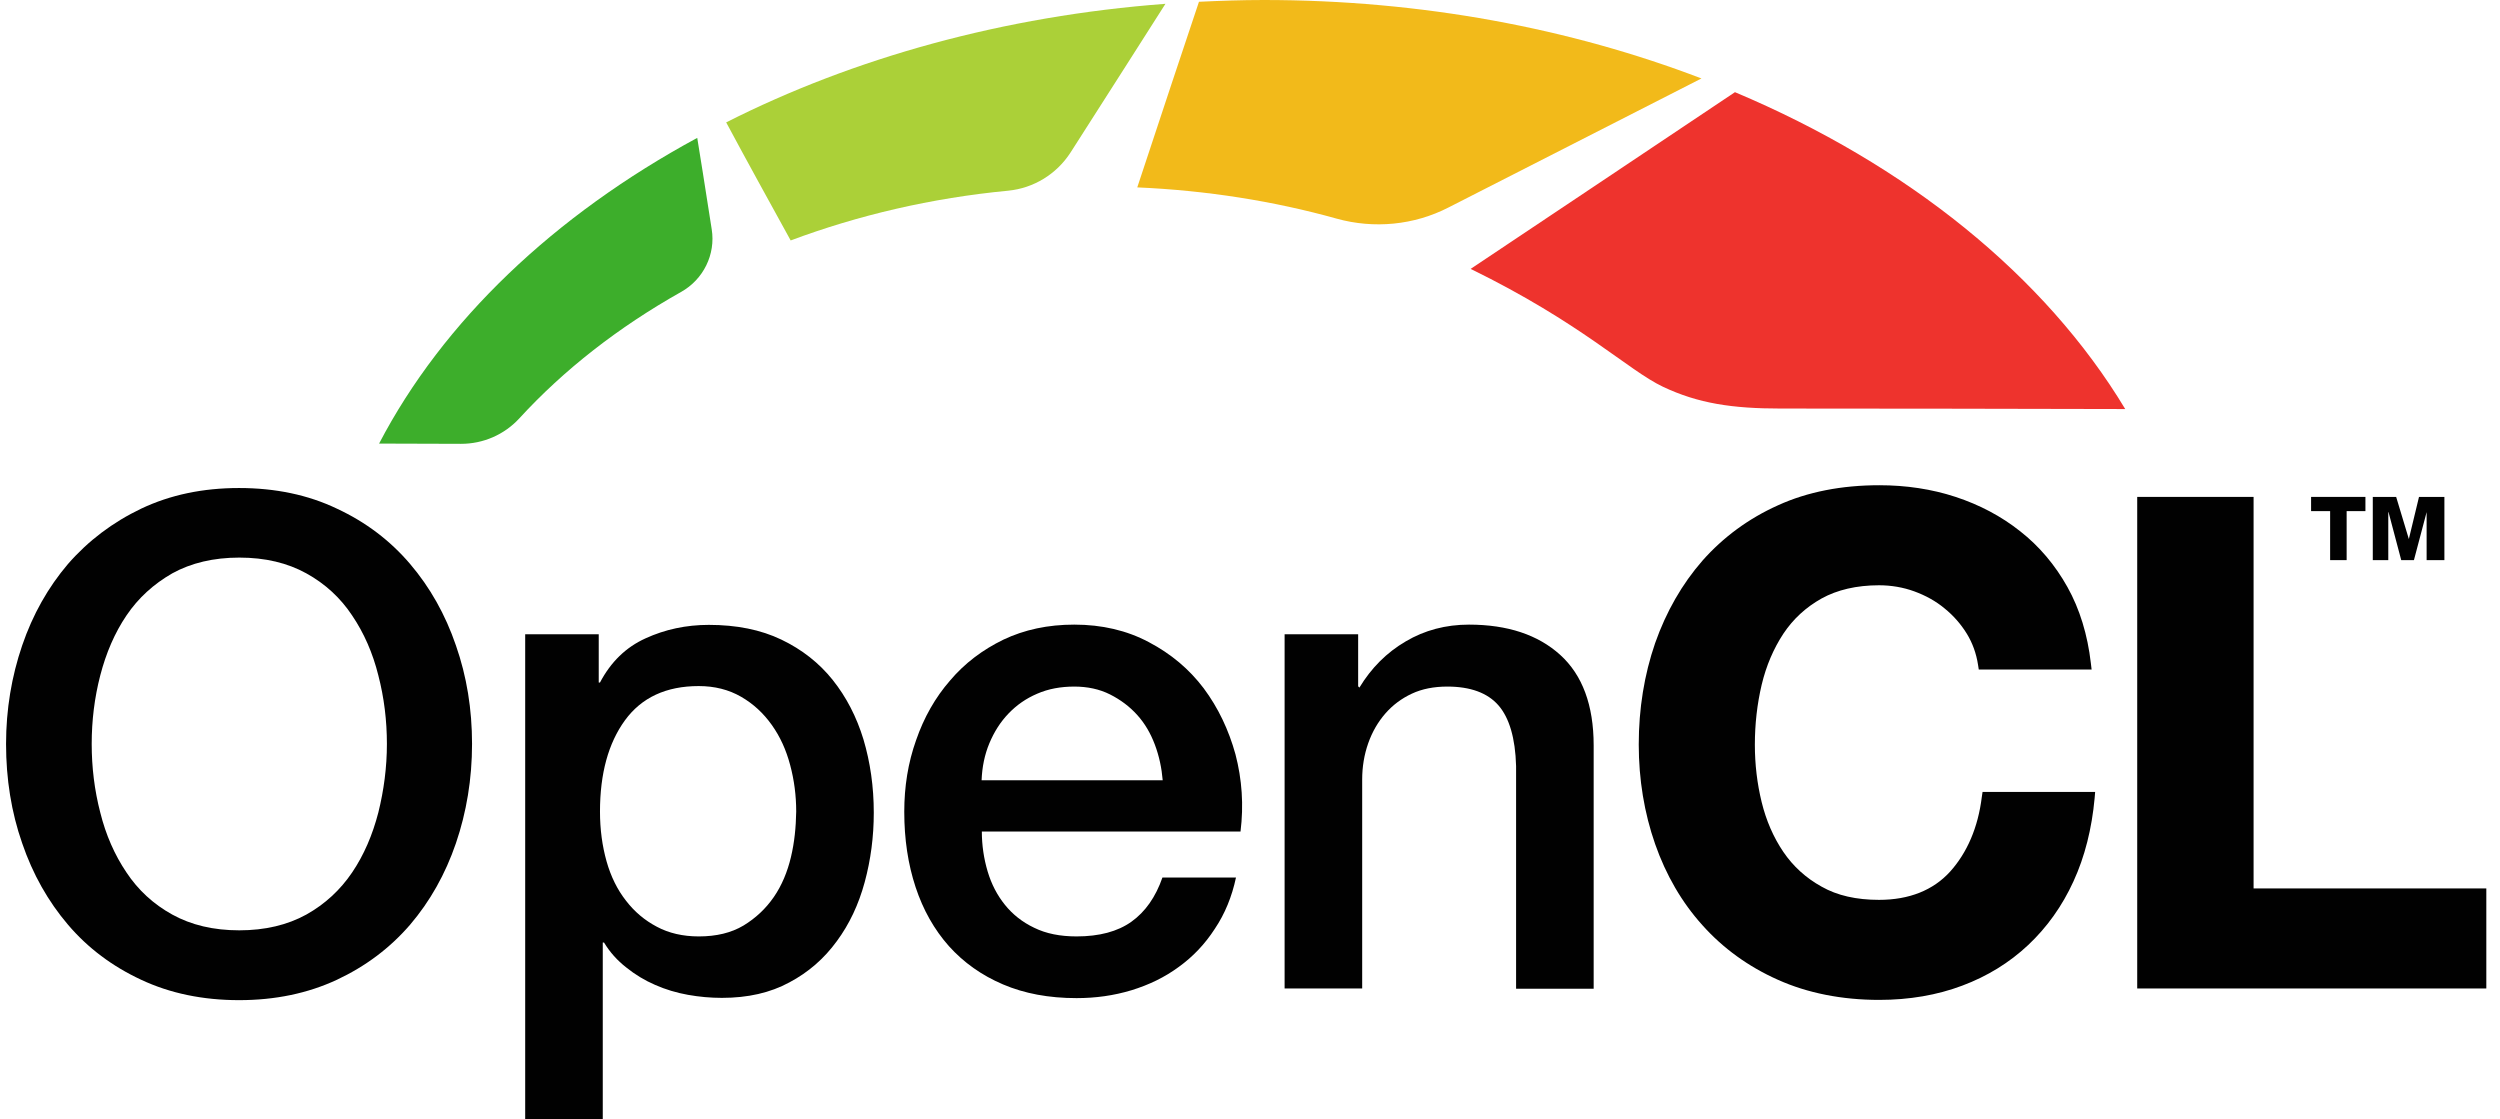 <?xml version="1.0" encoding="UTF-8"?>
<svg id="vlpa" version="1.1" viewBox="0 0 984.6 440.8" xml:space="preserve" xmlns="http://www.w3.org/2000/svg" xmlns:cc="http://creativecommons.org/ns#" xmlns:dc="http://purl.org/dc/elements/1.1/" xmlns:rdf="http://www.w3.org/1999/02/22-rdf-syntax-ns#"><title>OpenCL logo</title><desc>A heterogenous computing API from Khronos Group</desc>
<style type="text/css">
	.st0{fill:#ABD038;}
	.st1{fill:#EE332D;}
	.st2{fill:#F2BA1A;}
	.st3{fill:#3DAE2B;}
	.st4{fill:#010101;}
</style>
<path class="st0" d="m421.6 60.1c14.6-22.8 31.8-49.8 37.4-58.6-63.9 4.8-123 21.4-173 46.7 7.7 14.4 17.7 32.5 25.4 46.5 26.5-9.9 55.3-16.7 85.7-19.6 10-1 19-6.5 24.5-15z"/>
<path class="st1" d="m654.9 152.3c13.9 6.6 27.4 8.6 46.3 8.6 34.6 0 99.9 0.1 135.8 0.2-31.6-52.5-85.8-96.2-153.7-124.8-24.1 16.1-93.1 62.3-104.1 69.6 43.6 21.3 62 39.9 75.7 46.4z"/>
<path class="st2" d="m472.2 0.7c-1.9 5.6-18.9 56.6-24.3 73.1 27.4 1.2 53.8 5.4 78.5 12.3 14.7 4.1 30.5 2.6 44.1-4.4l99.6-50.8c-51.5-19.7-110.1-30.9-172.4-30.9-8.6 0-17.1 0.3-25.5 0.7z"/>
<path class="st3" d="m149.3 174.7 32.3 0.1c8.7 0 17-3.6 22.9-10 17.5-19.1 39-35.9 63.7-49.8 8.8-4.9 13.7-14.8 12.1-24.7-2.4-15.6-5-31.7-5.7-36-56.3 30.5-100.1 72.1-125.3 120.4z"/>
<g transform="translate(-56.3,-38.2)">
	<polygon class="st4" points="974 239.5 966.5 239.5 966.5 233.9 987.9 233.9 987.9 239.5 980.5 239.5 980.5 258.8 974 258.8"/>
	<polyline class="st4" points="1019 233.9 1019 258.8 1012 258.8 1012 239.9 1012 239.9 1007 258.8 1002 258.8 997 239.9 996.9 239.9 996.9 258.8 990.8 258.8 990.8 233.9 990.8 233.9 1e3 233.9 1005 250.5 1005 250.5 1009 233.9"/>
</g>
<g transform="matrix(.992 0 0 1 -53.46 -38.2)">
	<path class="st4" d="m216.7 260.3c-7.9-9.2-17.6-16.5-29.1-21.8-11.4-5.4-24.4-8.1-38.8-8.1s-27.3 2.7-38.8 8.1c-11.4 5.4-21.1 12.7-29.1 21.8-7.9 9.2-14 19.9-18.2 32.1s-6.4 25.2-6.4 38.8c0 13.8 2.1 26.9 6.4 39.1 4.2 12.2 10.3 22.9 18.2 32.1s17.6 16.4 29.1 21.7c11.4 5.3 24.4 8 38.8 8s27.3-2.7 38.8-8c11.4-5.3 21.1-12.5 29.1-21.7 7.9-9.2 14-19.9 18.2-32.1s6.4-25.3 6.4-39.1c0-13.7-2.1-26.6-6.4-38.8-4.2-12.2-10.3-22.9-18.2-32.1zm-12.6 97.9c-2.3 8.8-5.7 16.7-10.4 23.6s-10.8 12.5-18.2 16.6c-7.5 4.1-16.4 6.2-26.6 6.2-10.3 0-19.1-2.1-26.6-6.2s-13.6-9.7-18.2-16.6c-4.7-6.9-8.2-14.8-10.4-23.6-2.3-8.8-3.4-17.8-3.4-27s1.1-18.2 3.4-27 5.7-16.7 10.4-23.6 10.8-12.4 18.2-16.6c7.5-4.1 16.4-6.2 26.6-6.2 10.3 0 19.1 2.1 26.6 6.2s13.6 9.7 18.2 16.6c4.7 6.9 8.2 14.8 10.4 23.6 2.3 8.8 3.4 17.8 3.4 27s-1.2 18.2-3.4 27z"/>
	<path class="st4" d="m384.5 306c-5.4-6.7-12.2-12-20.4-15.9s-17.8-5.8-28.8-5.8c-9 0-17.4 1.8-25.1 5.3-7.8 3.5-13.8 9.3-18.1 17.4h-0.5v-19h-29.2v191h30.8v-69.6h0.5c2.3 3.8 5.3 7.1 8.8 9.8 3.5 2.8 7.3 5.1 11.5 6.9 4.1 1.8 8.5 3.1 13 3.9s9 1.2 13.5 1.2c10.3 0 19.2-2 26.8-6.1 7.6-4 13.8-9.4 18.8-16.2 5-6.7 8.7-14.5 11.1-23.3s3.6-17.9 3.6-27.3c0-10.3-1.4-19.9-4.1-28.9-2.7-8.8-6.8-16.7-12.2-23.4zm-16.6 69.8c-1.4 5.8-3.6 11.1-6.8 15.7s-7.2 8.3-12 11.2c-4.9 2.9-10.8 4.3-17.8 4.3-6.3 0-11.9-1.3-16.6-3.8-4.8-2.5-8.9-5.9-12.3-10.3-3.4-4.3-6-9.5-7.7-15.5s-2.6-12.5-2.6-19.6c0-14.9 3.3-26.9 9.9-35.9s16.4-13.5 29.3-13.5c6.3 0 11.9 1.4 16.8 4.2s8.9 6.5 12.2 11.1 5.7 9.8 7.3 15.8c1.6 5.9 2.4 12.1 2.4 18.3-0.1 6.2-0.7 12.2-2.1 18z"/>
	<path class="st4" d="m531.8 309.3c-5.8-7.6-13-13.6-21.8-18.2-8.7-4.6-18.6-6.9-29.6-6.9-10.5 0-19.8 2-28.1 5.9-8.3 4-15.4 9.3-21.2 16.1-5.9 6.7-10.4 14.6-13.5 23.5-3.2 8.9-4.7 18.3-4.7 28.2 0 10.8 1.5 20.7 4.5 29.7s7.4 16.7 13.2 23.2c5.9 6.5 13 11.5 21.5 15.1s18.2 5.4 29.2 5.4c7.6 0 14.8-1 21.8-3.1 6.9-2.1 13.2-5.1 18.8-9.2 5.6-4 10.4-9 14.3-15 4-5.9 6.8-12.7 8.4-20.2h-29.2c-2.7 7.7-6.8 13.5-12.3 17.4s-12.8 5.8-21.8 5.8c-6.5 0-12.1-1.1-16.8-3.4-4.7-2.2-8.6-5.3-11.6-9-3.1-3.8-5.4-8.2-6.9-13.2s-2.3-10.3-2.3-15.7h102.7c1.3-10.4 0.6-20.5-2-30.4-2.7-9.7-6.9-18.4-12.6-26zm-88.2 36.2c0.2-5.2 1.2-10.1 3.1-14.6s4.4-8.4 7.6-11.7 6.9-5.9 11.4-7.8c4.4-1.9 9.3-2.8 14.7-2.8 5.2 0 10 1 14.2 3.1s7.8 4.8 10.8 8.1 5.3 7.2 7 11.7 2.7 9.2 3.1 14z"/>
	<path class="st4" d="m673.3 296.1c-8.8-7.9-20.9-11.9-36.2-11.9-9.2 0-17.6 2.2-25.1 6.6-7.6 4.4-13.7 10.5-18.4 18.2l-0.5-0.5v-20.5h-29.2v139.5h30.8v-82.3c0-5 0.8-9.8 2.4-14.3s3.9-8.4 6.8-11.7 6.4-5.9 10.5-7.8 8.8-2.8 14.1-2.8c9.2 0 16 2.5 20.3 7.4s6.7 12.9 7 23.9v87.7h30.8v-95.8c0-15.9-4.5-27.8-13.3-35.7z"/>
	<path class="st4" d="m840.7 352.1c-1.5 12-5.8 21.9-12.6 29.4-6.7 7.3-16.2 11.1-28.2 11.1-9 0-16.6-1.7-22.8-5.2-6.2-3.4-11.3-8-15.2-13.7s-6.8-12.3-8.6-19.6-2.7-14.9-2.7-22.6c0-8.1 0.9-16 2.7-23.6 1.8-7.5 4.7-14.2 8.6-20.1 3.9-5.8 8.9-10.4 15.2-13.9 6.2-3.4 13.9-5.2 22.8-5.2 4.8 0 9.6 0.8 14 2.4s8.5 3.8 12 6.7c3.5 2.8 6.5 6.2 8.8 9.9s3.8 7.8 4.5 12.3l0.3 1.9h44.8l-0.3-2.5c-1.3-11.2-4.4-21.3-9.3-30s-11.2-16.1-18.8-22c-7.5-5.9-16.1-10.4-25.6-13.5s-19.7-4.6-30.3-4.6c-14.9 0-28.5 2.6-40.2 7.9-11.7 5.2-21.8 12.6-30 21.8-8.1 9.2-14.4 20.1-18.8 32.5-4.3 12.4-6.5 25.8-6.5 39.9 0 13.8 2.2 27 6.5 39.2s10.6 23 18.8 32c8.1 9 18.2 16.3 30 21.5 11.7 5.2 25.3 7.9 40.2 7.9 11.9 0 23-1.9 32.9-5.6 10-3.7 18.8-9.1 26.2-16s13.5-15.3 18-25.1c4.5-9.7 7.3-20.8 8.4-32.8l0.2-2.4h-44.7z"/>
	<polygon class="st4" points="902.4 233.9 902.4 427.5 1041 427.5 1041 388.1 948.6 388.1 948.6 233.9"/>
</g>
</svg>
